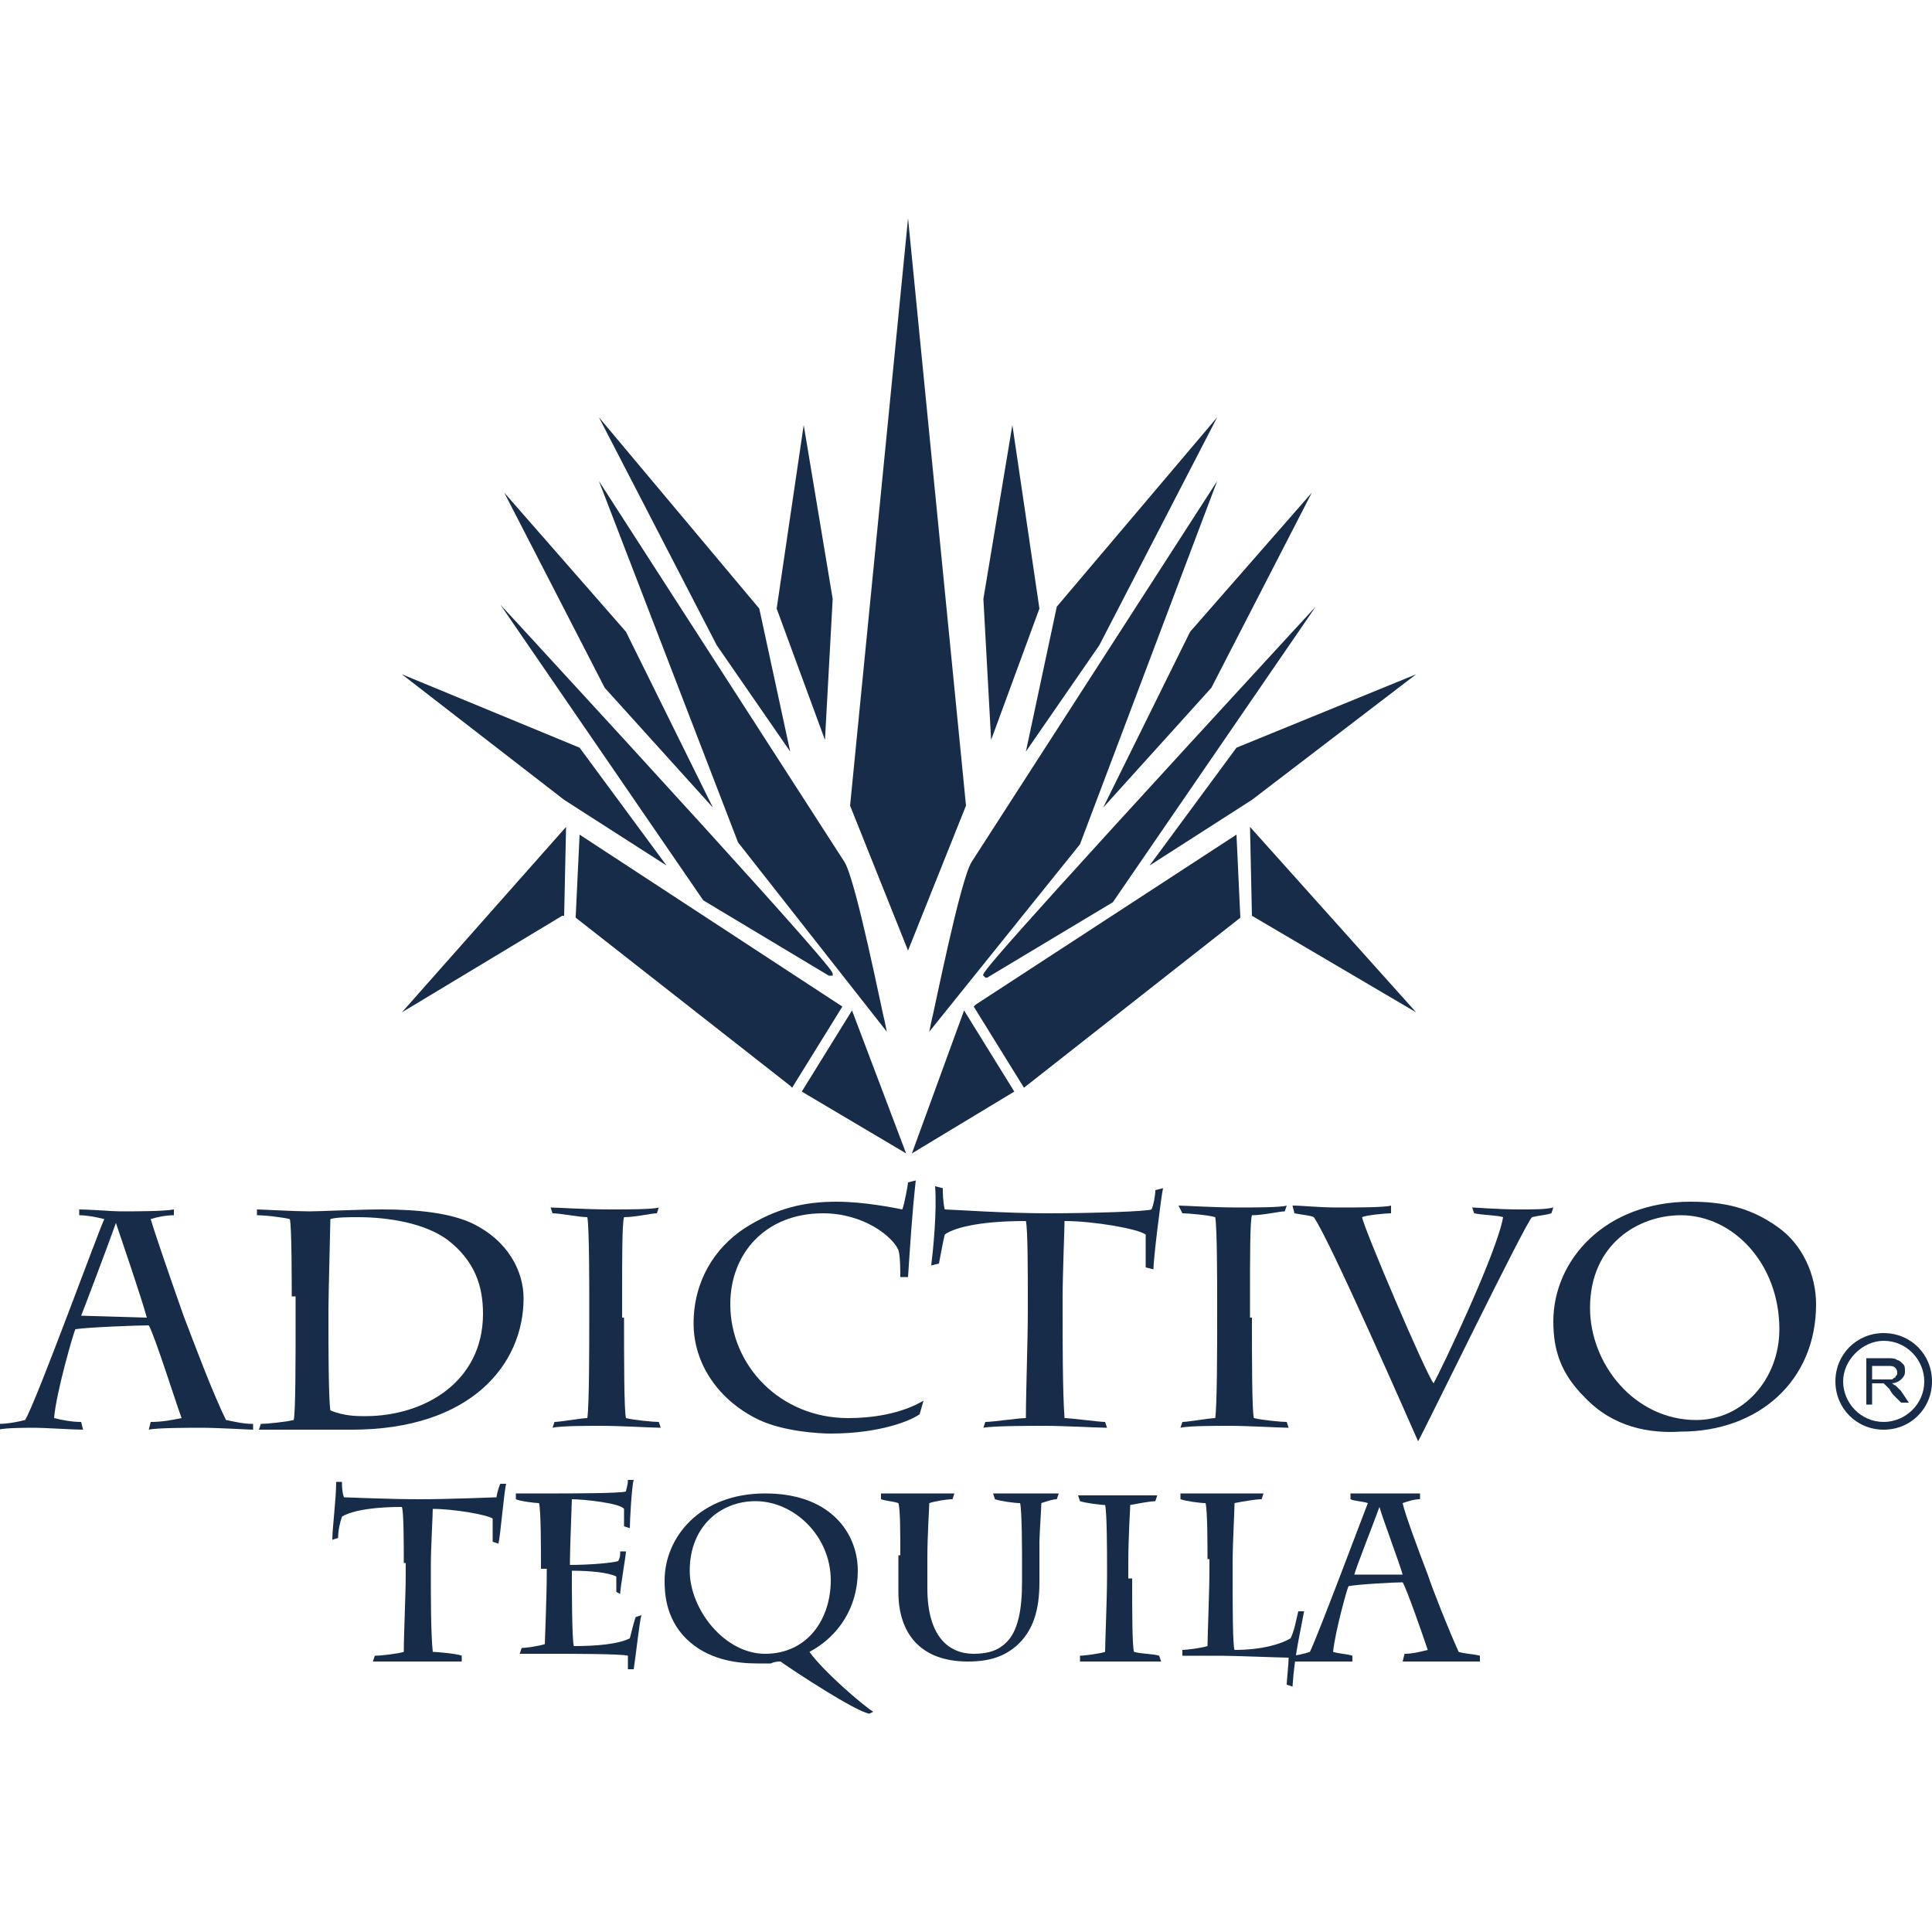 <?xml version="1.0" encoding="utf-8"?>
<!-- Generator: Adobe Illustrator 21.0.2, SVG Export Plug-In . SVG Version: 6.00 Build 0)  -->
<svg version="1.1" id="Capa_1" xmlns="http://www.w3.org/2000/svg" xmlns:xlink="http://www.w3.org/1999/xlink" x="0px" y="0px"
	 viewBox="0 0 100 100" style="enable-background:new 0 0 100 100;" xml:space="preserve">
<style type="text/css">
	.st0{fill:#172C49;}
	.st1{fill:#8C1D40;}
	.st2{fill:#FF7F3F;}
	.st3{fill-rule:evenodd;clip-rule:evenodd;fill:#FF7F3F;}
	.st4{fill-rule:evenodd;clip-rule:evenodd;fill:#8C1D40;}
	.st5{fill:#D17245;}
	.st6{fill:#001F5F;}
	.st7{fill:#1D1D1B;}
	.st8{fill-rule:evenodd;clip-rule:evenodd;fill:#1D1D1B;}
	.st9{clip-path:url(#SVGID_2_);fill-rule:evenodd;clip-rule:evenodd;fill:#005CA8;}
	.st10{clip-path:url(#SVGID_2_);fill-rule:evenodd;clip-rule:evenodd;fill:#005EA9;}
	.st11{clip-path:url(#SVGID_2_);fill-rule:evenodd;clip-rule:evenodd;fill:#0060AB;}
	.st12{clip-path:url(#SVGID_2_);fill-rule:evenodd;clip-rule:evenodd;fill:#0061AC;}
	.st13{clip-path:url(#SVGID_2_);fill-rule:evenodd;clip-rule:evenodd;fill:#0063AD;}
	.st14{clip-path:url(#SVGID_2_);fill-rule:evenodd;clip-rule:evenodd;fill:#0065AF;}
	.st15{clip-path:url(#SVGID_2_);fill-rule:evenodd;clip-rule:evenodd;fill:#0066B0;}
	.st16{clip-path:url(#SVGID_2_);fill-rule:evenodd;clip-rule:evenodd;fill:#0068B1;}
	.st17{clip-path:url(#SVGID_2_);fill-rule:evenodd;clip-rule:evenodd;fill:#0069B2;}
	.st18{clip-path:url(#SVGID_2_);fill-rule:evenodd;clip-rule:evenodd;fill:#006AB2;}
	.st19{clip-path:url(#SVGID_2_);fill-rule:evenodd;clip-rule:evenodd;fill:#006CB4;}
	.st20{clip-path:url(#SVGID_2_);fill-rule:evenodd;clip-rule:evenodd;fill:#006FB7;}
	.st21{clip-path:url(#SVGID_2_);fill-rule:evenodd;clip-rule:evenodd;fill:#0072B8;}
	.st22{clip-path:url(#SVGID_2_);fill-rule:evenodd;clip-rule:evenodd;fill:#0073B9;}
	.st23{clip-path:url(#SVGID_2_);fill-rule:evenodd;clip-rule:evenodd;fill:#0075BB;}
	.st24{clip-path:url(#SVGID_2_);fill-rule:evenodd;clip-rule:evenodd;fill:#0076BC;}
	.st25{clip-path:url(#SVGID_2_);fill-rule:evenodd;clip-rule:evenodd;fill:#0078BD;}
	.st26{clip-path:url(#SVGID_2_);fill-rule:evenodd;clip-rule:evenodd;fill:#0079BE;}
	.st27{clip-path:url(#SVGID_2_);fill-rule:evenodd;clip-rule:evenodd;fill:#007ABF;}
	.st28{clip-path:url(#SVGID_2_);fill-rule:evenodd;clip-rule:evenodd;fill:#007CC0;}
	.st29{clip-path:url(#SVGID_2_);fill-rule:evenodd;clip-rule:evenodd;fill:#007EC1;}
	.st30{clip-path:url(#SVGID_2_);fill-rule:evenodd;clip-rule:evenodd;fill:#007FC3;}
	.st31{clip-path:url(#SVGID_2_);fill-rule:evenodd;clip-rule:evenodd;fill:#1781C4;}
	.st32{clip-path:url(#SVGID_2_);fill-rule:evenodd;clip-rule:evenodd;fill:#1482C5;}
	.st33{clip-path:url(#SVGID_2_);fill-rule:evenodd;clip-rule:evenodd;fill:#1C85C7;}
	.st34{clip-path:url(#SVGID_2_);fill-rule:evenodd;clip-rule:evenodd;fill:#2086C8;}
	.st35{clip-path:url(#SVGID_2_);fill-rule:evenodd;clip-rule:evenodd;fill:#2689C9;}
	.st36{clip-path:url(#SVGID_2_);fill-rule:evenodd;clip-rule:evenodd;fill:#2F8DCC;}
	.st37{clip-path:url(#SVGID_2_);fill-rule:evenodd;clip-rule:evenodd;fill:#328FCD;}
	.st38{clip-path:url(#SVGID_2_);fill-rule:evenodd;clip-rule:evenodd;fill:#3190CE;}
	.st39{clip-path:url(#SVGID_2_);fill-rule:evenodd;clip-rule:evenodd;fill:#3692D0;}
	.st40{clip-path:url(#SVGID_2_);fill-rule:evenodd;clip-rule:evenodd;fill:#3B94D1;}
	.st41{clip-path:url(#SVGID_2_);fill-rule:evenodd;clip-rule:evenodd;fill:#3F95D1;}
	.st42{clip-path:url(#SVGID_2_);fill-rule:evenodd;clip-rule:evenodd;fill:#4596D2;}
	.st43{clip-path:url(#SVGID_2_);fill-rule:evenodd;clip-rule:evenodd;fill:#4798D3;}
	.st44{clip-path:url(#SVGID_2_);fill-rule:evenodd;clip-rule:evenodd;fill:#4C99D3;}
	.st45{clip-path:url(#SVGID_2_);fill-rule:evenodd;clip-rule:evenodd;fill:#4B9AD4;}
	.st46{clip-path:url(#SVGID_2_);fill-rule:evenodd;clip-rule:evenodd;fill:#549BD5;}
	.st47{clip-path:url(#SVGID_2_);fill-rule:evenodd;clip-rule:evenodd;fill:#579ED6;}
	.st48{clip-path:url(#SVGID_2_);fill-rule:evenodd;clip-rule:evenodd;fill:#5A9FD6;}
	.st49{clip-path:url(#SVGID_2_);fill-rule:evenodd;clip-rule:evenodd;fill:#5AA0D7;}
	.st50{clip-path:url(#SVGID_2_);fill-rule:evenodd;clip-rule:evenodd;fill:#5EA1D7;}
	.st51{clip-path:url(#SVGID_2_);fill-rule:evenodd;clip-rule:evenodd;fill:#5DA2D9;}
	.st52{clip-path:url(#SVGID_2_);fill-rule:evenodd;clip-rule:evenodd;fill:#65A4D9;}
	.st53{clip-path:url(#SVGID_2_);fill-rule:evenodd;clip-rule:evenodd;fill:#67A6DB;}
	.st54{clip-path:url(#SVGID_2_);fill-rule:evenodd;clip-rule:evenodd;fill:#6BA7DB;}
	.st55{clip-path:url(#SVGID_2_);fill-rule:evenodd;clip-rule:evenodd;fill:#6AA8DC;}
	.st56{clip-path:url(#SVGID_2_);fill-rule:evenodd;clip-rule:evenodd;fill:#6DA9DC;}
	.st57{clip-path:url(#SVGID_2_);fill-rule:evenodd;clip-rule:evenodd;fill:#71AADC;}
	.st58{clip-path:url(#SVGID_2_);fill-rule:evenodd;clip-rule:evenodd;fill:#77ADDE;}
	.st59{clip-path:url(#SVGID_2_);fill-rule:evenodd;clip-rule:evenodd;fill:#77AEDF;}
	.st60{clip-path:url(#SVGID_2_);fill-rule:evenodd;clip-rule:evenodd;fill:#7BAFDF;}
	.st61{clip-path:url(#SVGID_2_);fill-rule:evenodd;clip-rule:evenodd;fill:#7AB1E0;}
	.st62{clip-path:url(#SVGID_2_);fill-rule:evenodd;clip-rule:evenodd;fill:#7DB2E1;}
	.st63{clip-path:url(#SVGID_2_);fill-rule:evenodd;clip-rule:evenodd;fill:#80B4E2;}
	.st64{clip-path:url(#SVGID_2_);fill-rule:evenodd;clip-rule:evenodd;fill:#85B6E2;}
	.st65{clip-path:url(#SVGID_2_);fill-rule:evenodd;clip-rule:evenodd;fill:#85B7E3;}
	.st66{clip-path:url(#SVGID_2_);fill-rule:evenodd;clip-rule:evenodd;fill:#87B8E4;}
	.st67{clip-path:url(#SVGID_2_);fill-rule:evenodd;clip-rule:evenodd;fill:#8ABBE5;}
	.st68{clip-path:url(#SVGID_2_);fill-rule:evenodd;clip-rule:evenodd;fill:#8DBCE5;}
	.st69{clip-path:url(#SVGID_2_);fill-rule:evenodd;clip-rule:evenodd;fill:#8FBDE6;}
	.st70{clip-path:url(#SVGID_2_);fill-rule:evenodd;clip-rule:evenodd;fill:#93BFE7;}
	.st71{clip-path:url(#SVGID_2_);fill-rule:evenodd;clip-rule:evenodd;fill:#95BFE7;}
	.st72{clip-path:url(#SVGID_2_);fill-rule:evenodd;clip-rule:evenodd;fill:#95C1E8;}
	.st73{clip-path:url(#SVGID_2_);fill-rule:evenodd;clip-rule:evenodd;fill:#98C2E8;}
	.st74{clip-path:url(#SVGID_2_);fill-rule:evenodd;clip-rule:evenodd;fill:#9AC3E9;}
	.st75{clip-path:url(#SVGID_2_);fill-rule:evenodd;clip-rule:evenodd;fill:#9DC5EA;}
	.st76{clip-path:url(#SVGID_2_);fill-rule:evenodd;clip-rule:evenodd;fill:#A0C6EA;}
	.st77{clip-path:url(#SVGID_2_);fill-rule:evenodd;clip-rule:evenodd;fill:#A2C6EA;}
	.st78{clip-path:url(#SVGID_2_);fill-rule:evenodd;clip-rule:evenodd;fill:#A5C9EC;}
	.st79{clip-path:url(#SVGID_2_);fill-rule:evenodd;clip-rule:evenodd;fill:#A7CAEC;}
	.st80{clip-path:url(#SVGID_2_);fill-rule:evenodd;clip-rule:evenodd;fill:#ACCDED;}
	.st81{clip-path:url(#SVGID_2_);fill-rule:evenodd;clip-rule:evenodd;fill:#AFCEED;}
	.st82{clip-path:url(#SVGID_2_);fill-rule:evenodd;clip-rule:evenodd;fill:#B1CFED;}
	.st83{clip-path:url(#SVGID_2_);fill-rule:evenodd;clip-rule:evenodd;fill:#B4D1EF;}
	.st84{clip-path:url(#SVGID_2_);fill-rule:evenodd;clip-rule:evenodd;fill:#B7D2EF;}
	.st85{clip-path:url(#SVGID_2_);fill-rule:evenodd;clip-rule:evenodd;fill:#B9D4F0;}
	.st86{clip-path:url(#SVGID_2_);fill-rule:evenodd;clip-rule:evenodd;fill:#BCD5F0;}
	.st87{clip-path:url(#SVGID_2_);fill-rule:evenodd;clip-rule:evenodd;fill:#BED6F0;}
	.st88{clip-path:url(#SVGID_2_);fill-rule:evenodd;clip-rule:evenodd;fill:#C1D7F1;}
	.st89{clip-path:url(#SVGID_2_);fill-rule:evenodd;clip-rule:evenodd;fill:#C3DAF2;}
	.st90{clip-path:url(#SVGID_2_);fill-rule:evenodd;clip-rule:evenodd;fill:#C7DDF4;}
	.st91{clip-path:url(#SVGID_2_);fill-rule:evenodd;clip-rule:evenodd;fill:#CADEF4;}
	.st92{clip-path:url(#SVGID_2_);fill-rule:evenodd;clip-rule:evenodd;fill:#CCDFF4;}
	.st93{clip-path:url(#SVGID_2_);fill-rule:evenodd;clip-rule:evenodd;fill:#CEE1F5;}
	.st94{clip-path:url(#SVGID_2_);fill-rule:evenodd;clip-rule:evenodd;fill:#D3E5F7;}
	.st95{clip-path:url(#SVGID_2_);fill-rule:evenodd;clip-rule:evenodd;fill:#D5E6F7;}
	.st96{clip-path:url(#SVGID_2_);fill-rule:evenodd;clip-rule:evenodd;fill:#D7E7F7;}
	.st97{clip-path:url(#SVGID_2_);fill-rule:evenodd;clip-rule:evenodd;fill:#DAE9F8;}
	.st98{clip-path:url(#SVGID_2_);fill-rule:evenodd;clip-rule:evenodd;fill:#DEEBF8;}
	.st99{clip-path:url(#SVGID_2_);fill-rule:evenodd;clip-rule:evenodd;fill:#E1EEFA;}
	.st100{clip-path:url(#SVGID_2_);fill-rule:evenodd;clip-rule:evenodd;fill:#E3EFFA;}
	.st101{clip-path:url(#SVGID_2_);fill-rule:evenodd;clip-rule:evenodd;fill:#E5F0FA;}
	.st102{clip-path:url(#SVGID_2_);fill-rule:evenodd;clip-rule:evenodd;fill:#E7F2FB;}
	.st103{clip-path:url(#SVGID_2_);fill-rule:evenodd;clip-rule:evenodd;fill:#E9F3FB;}
	.st104{clip-path:url(#SVGID_2_);fill-rule:evenodd;clip-rule:evenodd;fill:#EBF3FB;}
	.st105{clip-path:url(#SVGID_2_);fill-rule:evenodd;clip-rule:evenodd;fill:#EEF6FD;}
	.st106{clip-path:url(#SVGID_2_);fill-rule:evenodd;clip-rule:evenodd;fill:#F0F7FD;}
	.st107{clip-path:url(#SVGID_2_);fill-rule:evenodd;clip-rule:evenodd;fill:#F2F9FF;}
	.st108{clip-path:url(#SVGID_2_);fill-rule:evenodd;clip-rule:evenodd;fill:#F4FAFF;}
	.st109{clip-path:url(#SVGID_2_);fill-rule:evenodd;clip-rule:evenodd;fill:#F0F8FD;}
	.st110{clip-path:url(#SVGID_2_);fill-rule:evenodd;clip-rule:evenodd;fill:#EBF5FD;}
	.st111{clip-path:url(#SVGID_2_);fill-rule:evenodd;clip-rule:evenodd;fill:#E9F4FC;}
	.st112{clip-path:url(#SVGID_2_);fill-rule:evenodd;clip-rule:evenodd;fill:#E7F3FC;}
	.st113{clip-path:url(#SVGID_2_);fill-rule:evenodd;clip-rule:evenodd;fill:#E5F1FB;}
	.st114{clip-path:url(#SVGID_2_);fill-rule:evenodd;clip-rule:evenodd;fill:#E3F0FB;}
	.st115{clip-path:url(#SVGID_2_);fill-rule:evenodd;clip-rule:evenodd;fill:#E1EFFB;}
	.st116{clip-path:url(#SVGID_2_);fill-rule:evenodd;clip-rule:evenodd;fill:#DEEEFB;}
	.st117{clip-path:url(#SVGID_2_);fill-rule:evenodd;clip-rule:evenodd;fill:#DDECFA;}
	.st118{clip-path:url(#SVGID_2_);fill-rule:evenodd;clip-rule:evenodd;fill:#DAEBF9;}
	.st119{clip-path:url(#SVGID_2_);fill-rule:evenodd;clip-rule:evenodd;fill:#D7EAF9;}
	.st120{clip-path:url(#SVGID_2_);fill-rule:evenodd;clip-rule:evenodd;fill:#D5E9F9;}
	.st121{clip-path:url(#SVGID_2_);fill-rule:evenodd;clip-rule:evenodd;fill:#D3E6F8;}
	.st122{clip-path:url(#SVGID_2_);fill-rule:evenodd;clip-rule:evenodd;fill:#D1E5F7;}
	.st123{clip-path:url(#SVGID_2_);fill-rule:evenodd;clip-rule:evenodd;fill:#CEE4F7;}
	.st124{clip-path:url(#SVGID_2_);fill-rule:evenodd;clip-rule:evenodd;fill:#CAE3F7;}
	.st125{clip-path:url(#SVGID_2_);fill-rule:evenodd;clip-rule:evenodd;fill:#CAE1F6;}
	.st126{clip-path:url(#SVGID_2_);fill-rule:evenodd;clip-rule:evenodd;fill:#C7E0F6;}
	.st127{clip-path:url(#SVGID_2_);fill-rule:evenodd;clip-rule:evenodd;fill:#C6E0F6;}
	.st128{clip-path:url(#SVGID_2_);fill-rule:evenodd;clip-rule:evenodd;fill:#C3DFF5;}
	.st129{clip-path:url(#SVGID_2_);fill-rule:evenodd;clip-rule:evenodd;fill:#C1DEF5;}
	.st130{clip-path:url(#SVGID_2_);fill-rule:evenodd;clip-rule:evenodd;fill:#BEDBF4;}
	.st131{clip-path:url(#SVGID_2_);fill-rule:evenodd;clip-rule:evenodd;fill:#BCDAF4;}
	.st132{clip-path:url(#SVGID_2_);fill-rule:evenodd;clip-rule:evenodd;fill:#B9D9F3;}
	.st133{clip-path:url(#SVGID_2_);fill-rule:evenodd;clip-rule:evenodd;fill:#B7D7F2;}
	.st134{clip-path:url(#SVGID_2_);fill-rule:evenodd;clip-rule:evenodd;fill:#B4D6F2;}
	.st135{clip-path:url(#SVGID_2_);fill-rule:evenodd;clip-rule:evenodd;fill:#B1D5F2;}
	.st136{clip-path:url(#SVGID_2_);fill-rule:evenodd;clip-rule:evenodd;fill:#AFD4F2;}
	.st137{clip-path:url(#SVGID_2_);fill-rule:evenodd;clip-rule:evenodd;fill:#ACD1F0;}
	.st138{clip-path:url(#SVGID_2_);fill-rule:evenodd;clip-rule:evenodd;fill:#AAD1F0;}
	.st139{clip-path:url(#SVGID_2_);fill-rule:evenodd;clip-rule:evenodd;fill:#A7CEEE;}
	.st140{clip-path:url(#SVGID_2_);fill-rule:evenodd;clip-rule:evenodd;fill:#A5CDEE;}
	.st141{clip-path:url(#SVGID_2_);fill-rule:evenodd;clip-rule:evenodd;fill:#A2CBED;}
	.st142{clip-path:url(#SVGID_2_);fill-rule:evenodd;clip-rule:evenodd;fill:#A0CAED;}
	.st143{clip-path:url(#SVGID_2_);fill-rule:evenodd;clip-rule:evenodd;fill:#9DC7EC;}
	.st144{clip-path:url(#SVGID_2_);fill-rule:evenodd;clip-rule:evenodd;fill:#99C6EB;}
	.st145{clip-path:url(#SVGID_2_);fill-rule:evenodd;clip-rule:evenodd;fill:#97C6EB;}
	.st146{clip-path:url(#SVGID_2_);fill-rule:evenodd;clip-rule:evenodd;fill:#97C5EA;}
	.st147{clip-path:url(#SVGID_2_);fill-rule:evenodd;clip-rule:evenodd;fill:#94C4EA;}
	.st148{clip-path:url(#SVGID_2_);fill-rule:evenodd;clip-rule:evenodd;fill:#92C1E9;}
	.st149{clip-path:url(#SVGID_2_);fill-rule:evenodd;clip-rule:evenodd;fill:#8FC0E8;}
	.st150{clip-path:url(#SVGID_2_);fill-rule:evenodd;clip-rule:evenodd;fill:#8DC0E8;}
	.st151{clip-path:url(#SVGID_2_);fill-rule:evenodd;clip-rule:evenodd;fill:#89BDE7;}
	.st152{clip-path:url(#SVGID_2_);fill-rule:evenodd;clip-rule:evenodd;fill:#86BBE6;}
	.st153{clip-path:url(#SVGID_2_);fill-rule:evenodd;clip-rule:evenodd;fill:#84BAE5;}
	.st154{clip-path:url(#SVGID_2_);fill-rule:evenodd;clip-rule:evenodd;fill:#80B9E5;}
	.st155{clip-path:url(#SVGID_2_);fill-rule:evenodd;clip-rule:evenodd;fill:#7FB7E4;}
	.st156{clip-path:url(#SVGID_2_);fill-rule:evenodd;clip-rule:evenodd;fill:#7BB6E4;}
	.st157{clip-path:url(#SVGID_2_);fill-rule:evenodd;clip-rule:evenodd;fill:#79B5E4;}
	.st158{clip-path:url(#SVGID_2_);fill-rule:evenodd;clip-rule:evenodd;fill:#79B4E2;}
	.st159{clip-path:url(#SVGID_2_);fill-rule:evenodd;clip-rule:evenodd;fill:#75B3E2;}
	.st160{clip-path:url(#SVGID_2_);fill-rule:evenodd;clip-rule:evenodd;fill:#73B0E1;}
	.st161{clip-path:url(#SVGID_2_);fill-rule:evenodd;clip-rule:evenodd;fill:#6FAFE0;}
	.st162{clip-path:url(#SVGID_2_);fill-rule:evenodd;clip-rule:evenodd;fill:#6BAEE0;}
	.st163{clip-path:url(#SVGID_2_);fill-rule:evenodd;clip-rule:evenodd;fill:#68ACDF;}
	.st164{clip-path:url(#SVGID_2_);fill-rule:evenodd;clip-rule:evenodd;fill:#64ABDF;}
	.st165{clip-path:url(#SVGID_2_);fill-rule:evenodd;clip-rule:evenodd;fill:#65AADD;}
	.st166{clip-path:url(#SVGID_2_);fill-rule:evenodd;clip-rule:evenodd;fill:#62A9DD;}
	.st167{clip-path:url(#SVGID_2_);fill-rule:evenodd;clip-rule:evenodd;fill:#5EA7DC;}
	.st168{clip-path:url(#SVGID_2_);fill-rule:evenodd;clip-rule:evenodd;fill:#5CA5DB;}
	.st169{clip-path:url(#SVGID_2_);fill-rule:evenodd;clip-rule:evenodd;fill:#58A3DA;}
	.st170{clip-path:url(#SVGID_2_);fill-rule:evenodd;clip-rule:evenodd;fill:#59A1D8;}
	.st171{clip-path:url(#SVGID_2_);fill-rule:evenodd;clip-rule:evenodd;fill:#56A1D8;}
	.st172{clip-path:url(#SVGID_2_);fill-rule:evenodd;clip-rule:evenodd;fill:#579FD7;}
	.st173{clip-path:url(#SVGID_2_);fill-rule:evenodd;clip-rule:evenodd;fill:#529ED7;}
	.st174{clip-path:url(#SVGID_2_);fill-rule:evenodd;clip-rule:evenodd;fill:#539DD6;}
	.st175{clip-path:url(#SVGID_2_);fill-rule:evenodd;clip-rule:evenodd;fill:#4595D1;}
	.st176{clip-path:url(#SVGID_2_);fill-rule:evenodd;clip-rule:evenodd;fill:#3E92CF;}
	.st177{clip-path:url(#SVGID_2_);fill-rule:evenodd;clip-rule:evenodd;fill:#3F90CE;}
	.st178{clip-path:url(#SVGID_2_);fill-rule:evenodd;clip-rule:evenodd;fill:#3A8ECD;}
	.st179{clip-path:url(#SVGID_2_);fill-rule:evenodd;clip-rule:evenodd;fill:#348DCC;}
	.st180{clip-path:url(#SVGID_2_);fill-rule:evenodd;clip-rule:evenodd;fill:#368CCB;}
	.st181{clip-path:url(#SVGID_2_);fill-rule:evenodd;clip-rule:evenodd;fill:#338ACA;}
	.st182{clip-path:url(#SVGID_2_);fill-rule:evenodd;clip-rule:evenodd;fill:#2E88C8;}
	.st183{clip-path:url(#SVGID_2_);fill-rule:evenodd;clip-rule:evenodd;fill:#2B86C7;}
	.st184{clip-path:url(#SVGID_2_);fill-rule:evenodd;clip-rule:evenodd;fill:#2684C6;}
	.st185{clip-path:url(#SVGID_2_);fill-rule:evenodd;clip-rule:evenodd;fill:#2282C5;}
	.st186{clip-path:url(#SVGID_2_);fill-rule:evenodd;clip-rule:evenodd;fill:#1C80C3;}
	.st187{clip-path:url(#SVGID_2_);fill-rule:evenodd;clip-rule:evenodd;fill:#177FC2;}
	.st188{clip-path:url(#SVGID_2_);fill-rule:evenodd;clip-rule:evenodd;fill:#1C7EC1;}
	.st189{clip-path:url(#SVGID_2_);fill-rule:evenodd;clip-rule:evenodd;fill:#0F7DC0;}
	.st190{clip-path:url(#SVGID_2_);fill-rule:evenodd;clip-rule:evenodd;fill:#0979BE;}
	.st191{clip-path:url(#SVGID_2_);fill-rule:evenodd;clip-rule:evenodd;fill:#0477BC;}
	.st192{clip-path:url(#SVGID_2_);fill-rule:evenodd;clip-rule:evenodd;fill:#0077BC;}
	.st193{clip-path:url(#SVGID_2_);fill-rule:evenodd;clip-rule:evenodd;fill:#0074BA;}
	.st194{clip-path:url(#SVGID_2_);fill-rule:evenodd;clip-rule:evenodd;fill:#0072B9;}
	.st195{clip-path:url(#SVGID_2_);fill-rule:evenodd;clip-rule:evenodd;fill:#0070B7;}
	.st196{clip-path:url(#SVGID_2_);fill-rule:evenodd;clip-rule:evenodd;fill:#006DB5;}
	.st197{clip-path:url(#SVGID_2_);fill-rule:evenodd;clip-rule:evenodd;fill:#006AB3;}
	.st198{clip-path:url(#SVGID_2_);fill-rule:evenodd;clip-rule:evenodd;fill:#0067B0;}
	.st199{clip-path:url(#SVGID_2_);fill-rule:evenodd;clip-rule:evenodd;fill:#0062AC;}
	.st200{clip-path:url(#SVGID_4_);fill-rule:evenodd;clip-rule:evenodd;fill:#1D1D1B;}
	.st201{clip-path:url(#SVGID_4_);fill-rule:evenodd;clip-rule:evenodd;fill:#20201E;}
	.st202{clip-path:url(#SVGID_4_);fill-rule:evenodd;clip-rule:evenodd;fill:#242422;}
	.st203{clip-path:url(#SVGID_4_);fill-rule:evenodd;clip-rule:evenodd;fill:#262625;}
	.st204{clip-path:url(#SVGID_4_);fill-rule:evenodd;clip-rule:evenodd;fill:#2A2A29;}
	.st205{clip-path:url(#SVGID_4_);fill-rule:evenodd;clip-rule:evenodd;fill:#2D2D2B;}
	.st206{clip-path:url(#SVGID_4_);fill-rule:evenodd;clip-rule:evenodd;fill:#30302F;}
	.st207{clip-path:url(#SVGID_4_);fill-rule:evenodd;clip-rule:evenodd;fill:#333332;}
	.st208{clip-path:url(#SVGID_4_);fill-rule:evenodd;clip-rule:evenodd;fill:#363635;}
	.st209{clip-path:url(#SVGID_4_);fill-rule:evenodd;clip-rule:evenodd;fill:#3A3938;}
	.st210{clip-path:url(#SVGID_4_);fill-rule:evenodd;clip-rule:evenodd;fill:#3C3C3B;}
	.st211{clip-path:url(#SVGID_4_);fill-rule:evenodd;clip-rule:evenodd;fill:#3F3F3E;}
	.st212{clip-path:url(#SVGID_4_);fill-rule:evenodd;clip-rule:evenodd;fill:#414140;}
	.st213{clip-path:url(#SVGID_4_);fill-rule:evenodd;clip-rule:evenodd;fill:#454443;}
	.st214{clip-path:url(#SVGID_4_);fill-rule:evenodd;clip-rule:evenodd;fill:#474646;}
	.st215{clip-path:url(#SVGID_4_);fill-rule:evenodd;clip-rule:evenodd;fill:#4A4A49;}
	.st216{clip-path:url(#SVGID_4_);fill-rule:evenodd;clip-rule:evenodd;fill:#4C4C4B;}
	.st217{clip-path:url(#SVGID_4_);fill-rule:evenodd;clip-rule:evenodd;fill:#4F4F4E;}
	.st218{clip-path:url(#SVGID_4_);fill-rule:evenodd;clip-rule:evenodd;fill:#525251;}
	.st219{clip-path:url(#SVGID_4_);fill-rule:evenodd;clip-rule:evenodd;fill:#545453;}
	.st220{clip-path:url(#SVGID_4_);fill-rule:evenodd;clip-rule:evenodd;fill:#575756;}
	.st221{clip-path:url(#SVGID_4_);fill-rule:evenodd;clip-rule:evenodd;fill:#595958;}
	.st222{clip-path:url(#SVGID_4_);fill-rule:evenodd;clip-rule:evenodd;fill:#5C5C5B;}
	.st223{clip-path:url(#SVGID_4_);fill-rule:evenodd;clip-rule:evenodd;fill:#5E5E5D;}
	.st224{clip-path:url(#SVGID_4_);fill-rule:evenodd;clip-rule:evenodd;fill:#616160;}
	.st225{clip-path:url(#SVGID_4_);fill-rule:evenodd;clip-rule:evenodd;fill:#636362;}
	.st226{clip-path:url(#SVGID_4_);fill-rule:evenodd;clip-rule:evenodd;fill:#666565;}
	.st227{clip-path:url(#SVGID_4_);fill-rule:evenodd;clip-rule:evenodd;fill:#696868;}
	.st228{clip-path:url(#SVGID_4_);fill-rule:evenodd;clip-rule:evenodd;fill:#6A6A6A;}
	.st229{clip-path:url(#SVGID_4_);fill-rule:evenodd;clip-rule:evenodd;fill:#6D6D6C;}
	.st230{clip-path:url(#SVGID_4_);fill-rule:evenodd;clip-rule:evenodd;fill:#6F6F6E;}
	.st231{clip-path:url(#SVGID_4_);fill-rule:evenodd;clip-rule:evenodd;fill:#727271;}
	.st232{clip-path:url(#SVGID_4_);fill-rule:evenodd;clip-rule:evenodd;fill:#747473;}
	.st233{clip-path:url(#SVGID_4_);fill-rule:evenodd;clip-rule:evenodd;fill:#777776;}
	.st234{clip-path:url(#SVGID_4_);fill-rule:evenodd;clip-rule:evenodd;fill:#7A7979;}
	.st235{clip-path:url(#SVGID_4_);fill-rule:evenodd;clip-rule:evenodd;fill:#7C7B7B;}
	.st236{clip-path:url(#SVGID_4_);fill-rule:evenodd;clip-rule:evenodd;fill:#7E7E7E;}
	.st237{clip-path:url(#SVGID_4_);fill-rule:evenodd;clip-rule:evenodd;fill:#80807F;}
	.st238{clip-path:url(#SVGID_4_);fill-rule:evenodd;clip-rule:evenodd;fill:#828281;}
	.st239{clip-path:url(#SVGID_4_);fill-rule:evenodd;clip-rule:evenodd;fill:#848483;}
	.st240{clip-path:url(#SVGID_4_);fill-rule:evenodd;clip-rule:evenodd;fill:#868686;}
	.st241{clip-path:url(#SVGID_4_);fill-rule:evenodd;clip-rule:evenodd;fill:#888887;}
	.st242{clip-path:url(#SVGID_4_);fill-rule:evenodd;clip-rule:evenodd;fill:#8B8B8A;}
	.st243{clip-path:url(#SVGID_4_);fill-rule:evenodd;clip-rule:evenodd;fill:#8D8D8D;}
	.st244{clip-path:url(#SVGID_4_);fill-rule:evenodd;clip-rule:evenodd;fill:#8F8F8E;}
	.st245{clip-path:url(#SVGID_4_);fill-rule:evenodd;clip-rule:evenodd;fill:#929191;}
	.st246{clip-path:url(#SVGID_4_);fill-rule:evenodd;clip-rule:evenodd;fill:#939393;}
	.st247{clip-path:url(#SVGID_4_);fill-rule:evenodd;clip-rule:evenodd;fill:#969695;}
	.st248{clip-path:url(#SVGID_4_);fill-rule:evenodd;clip-rule:evenodd;fill:#979797;}
	.st249{clip-path:url(#SVGID_4_);fill-rule:evenodd;clip-rule:evenodd;fill:#9A9A99;}
	.st250{clip-path:url(#SVGID_4_);fill-rule:evenodd;clip-rule:evenodd;fill:#9C9B9B;}
	.st251{clip-path:url(#SVGID_4_);fill-rule:evenodd;clip-rule:evenodd;fill:#9E9E9E;}
	.st252{clip-path:url(#SVGID_4_);fill-rule:evenodd;clip-rule:evenodd;fill:#A1A1A0;}
	.st253{clip-path:url(#SVGID_4_);fill-rule:evenodd;clip-rule:evenodd;fill:#A2A2A2;}
	.st254{clip-path:url(#SVGID_4_);fill-rule:evenodd;clip-rule:evenodd;fill:#A5A5A4;}
	.st255{clip-path:url(#SVGID_4_);fill-rule:evenodd;clip-rule:evenodd;fill:#A7A6A6;}
	.st256{clip-path:url(#SVGID_4_);fill-rule:evenodd;clip-rule:evenodd;fill:#A9A9A9;}
	.st257{clip-path:url(#SVGID_4_);fill-rule:evenodd;clip-rule:evenodd;fill:#ABABAA;}
	.st258{clip-path:url(#SVGID_4_);fill-rule:evenodd;clip-rule:evenodd;fill:#ADADAD;}
	.st259{clip-path:url(#SVGID_4_);fill-rule:evenodd;clip-rule:evenodd;fill:#B0B0AF;}
	.st260{clip-path:url(#SVGID_4_);fill-rule:evenodd;clip-rule:evenodd;fill:#B1B1B1;}
	.st261{clip-path:url(#SVGID_4_);fill-rule:evenodd;clip-rule:evenodd;fill:#B4B4B3;}
	.st262{clip-path:url(#SVGID_4_);fill-rule:evenodd;clip-rule:evenodd;fill:#B5B5B5;}
	.st263{clip-path:url(#SVGID_4_);fill-rule:evenodd;clip-rule:evenodd;fill:#B8B8B7;}
	.st264{clip-path:url(#SVGID_4_);fill-rule:evenodd;clip-rule:evenodd;fill:#B9B9B9;}
	.st265{clip-path:url(#SVGID_4_);fill-rule:evenodd;clip-rule:evenodd;fill:#BCBCBB;}
	.st266{clip-path:url(#SVGID_4_);fill-rule:evenodd;clip-rule:evenodd;fill:#BDBDBD;}
	.st267{clip-path:url(#SVGID_4_);fill-rule:evenodd;clip-rule:evenodd;fill:#C0BFBF;}
	.st268{clip-path:url(#SVGID_4_);fill-rule:evenodd;clip-rule:evenodd;fill:#C2C2C2;}
	.st269{clip-path:url(#SVGID_4_);fill-rule:evenodd;clip-rule:evenodd;fill:#C3C3C3;}
	.st270{clip-path:url(#SVGID_4_);fill-rule:evenodd;clip-rule:evenodd;fill:#C6C6C5;}
	.st271{clip-path:url(#SVGID_4_);fill-rule:evenodd;clip-rule:evenodd;fill:#C7C7C7;}
	.st272{clip-path:url(#SVGID_4_);fill-rule:evenodd;clip-rule:evenodd;fill:#CAC9C9;}
	.st273{clip-path:url(#SVGID_4_);fill-rule:evenodd;clip-rule:evenodd;fill:#CBCBCB;}
	.st274{clip-path:url(#SVGID_4_);fill-rule:evenodd;clip-rule:evenodd;fill:#CDCDCD;}
	.st275{clip-path:url(#SVGID_4_);fill-rule:evenodd;clip-rule:evenodd;fill:#CFCFCF;}
	.st276{clip-path:url(#SVGID_4_);fill-rule:evenodd;clip-rule:evenodd;fill:#D1D1D1;}
	.st277{clip-path:url(#SVGID_4_);fill-rule:evenodd;clip-rule:evenodd;fill:#D4D4D3;}
	.st278{clip-path:url(#SVGID_4_);fill-rule:evenodd;clip-rule:evenodd;fill:#D5D5D5;}
	.st279{clip-path:url(#SVGID_4_);fill-rule:evenodd;clip-rule:evenodd;fill:#D8D8D7;}
	.st280{clip-path:url(#SVGID_4_);fill-rule:evenodd;clip-rule:evenodd;fill:#D9D9D9;}
	.st281{clip-path:url(#SVGID_4_);fill-rule:evenodd;clip-rule:evenodd;fill:#DBDBDB;}
	.st282{clip-path:url(#SVGID_4_);fill-rule:evenodd;clip-rule:evenodd;fill:#DDDDDD;}
	.st283{clip-path:url(#SVGID_4_);fill-rule:evenodd;clip-rule:evenodd;fill:#DFDFDF;}
	.st284{clip-path:url(#SVGID_4_);fill-rule:evenodd;clip-rule:evenodd;fill:#E1E1E1;}
	.st285{clip-path:url(#SVGID_4_);fill-rule:evenodd;clip-rule:evenodd;fill:#E3E3E2;}
	.st286{clip-path:url(#SVGID_4_);fill-rule:evenodd;clip-rule:evenodd;fill:#E5E5E5;}
	.st287{clip-path:url(#SVGID_4_);fill-rule:evenodd;clip-rule:evenodd;fill:#E6E6E6;}
	.st288{clip-path:url(#SVGID_4_);fill-rule:evenodd;clip-rule:evenodd;fill:#E8E8E8;}
	.st289{clip-path:url(#SVGID_4_);fill-rule:evenodd;clip-rule:evenodd;fill:#EAEAEA;}
	.st290{clip-path:url(#SVGID_4_);fill-rule:evenodd;clip-rule:evenodd;fill:#ECECEC;}
	.st291{clip-path:url(#SVGID_4_);fill-rule:evenodd;clip-rule:evenodd;fill:#EDEDED;}
	.st292{clip-path:url(#SVGID_4_);fill-rule:evenodd;clip-rule:evenodd;fill:#F0F0F0;}
	.st293{clip-path:url(#SVGID_4_);fill-rule:evenodd;clip-rule:evenodd;fill:#F2F2F2;}
	.st294{clip-path:url(#SVGID_4_);fill-rule:evenodd;clip-rule:evenodd;fill:#F3F3F3;}
	.st295{clip-path:url(#SVGID_4_);fill-rule:evenodd;clip-rule:evenodd;fill:#F5F5F5;}
	.st296{clip-path:url(#SVGID_4_);fill-rule:evenodd;clip-rule:evenodd;fill:#F7F7F7;}
	.st297{clip-path:url(#SVGID_4_);fill-rule:evenodd;clip-rule:evenodd;fill:#F9F9F9;}
	.st298{clip-path:url(#SVGID_4_);fill-rule:evenodd;clip-rule:evenodd;fill:#FBFBFB;}
	.st299{clip-path:url(#SVGID_4_);fill-rule:evenodd;clip-rule:evenodd;fill:#FDFDFD;}
	.st300{clip-path:url(#SVGID_4_);fill-rule:evenodd;clip-rule:evenodd;fill:#FFFFFF;}
	.st301{fill:#616160;}
	.st302{fill:#53B5C6;}
	.st303{fill-rule:evenodd;clip-rule:evenodd;fill:#616160;}
	.st304{fill:#231F20;}
	.st305{fill-rule:evenodd;clip-rule:evenodd;fill:#231F20;}
	.st306{fill:none;stroke:#B68E30;stroke-width:1.79;stroke-miterlimit:10;}
	.st307{fill:#B68E30;}
	.st308{fill:#C8161A;}
	.st309{fill:#1E3661;}
	.st310{fill:#D4A000;}
	.st311{fill:#EC2B88;}
	.st312{fill:#F2A82A;}
	.st313{fill:#FFFFFF;}
	.st314{fill:#F7E800;}
	.st315{fill:#00A7DF;}
	.st316{fill:#00A94F;}
	.st317{fill:#31348E;}
	.st318{fill:#EA2D2E;}
	.st319{fill:#4BB14C;}
	.st320{fill:#221F20;}
	.st321{fill:#504F4E;}
	.st322{fill:url(#SVGID_5_);}
	.st323{fill:#FFDE66;}
	.st324{fill:url(#SVGID_6_);}
	.st325{fill:url(#SVGID_7_);}
	.st326{fill:#F6921E;}
	.st327{fill:#4D4D4F;}
	.st328{fill-rule:evenodd;clip-rule:evenodd;fill:#4D4D4F;}
	.st329{fill:url(#SVGID_8_);}
	.st330{fill:url(#SVGID_9_);}
	.st331{fill:url(#SVGID_10_);}
	.st332{fill:url(#SVGID_11_);}
	.st333{fill:url(#SVGID_12_);}
	.st334{fill:url(#SVGID_13_);}
	.st335{fill:url(#SVGID_14_);}
	.st336{fill:url(#SVGID_15_);}
	.st337{fill:url(#SVGID_16_);}
	.st338{fill:url(#SVGID_17_);}
	.st339{fill:url(#SVGID_18_);}
	.st340{fill:url(#SVGID_19_);}
	.st341{fill:url(#SVGID_20_);}
	.st342{fill:url(#SVGID_21_);}
	.st343{fill:url(#SVGID_22_);}
	.st344{fill:url(#SVGID_23_);}
	.st345{fill:url(#SVGID_24_);}
	.st346{fill:url(#SVGID_25_);}
	.st347{fill:url(#SVGID_26_);}
</style>
<g>
	<g>
		<path class="st0" d="M7.8,73.6c0.6,0,1.1-0.1,1.6-0.2c-0.3-0.8-1.4-4.3-1.7-4.8c-0.6,0-3.2,0.1-3.8,0.2c-0.1,0.2-1,3.3-1.1,4.6
			c0.4,0.1,0.9,0.2,1.4,0.2L4.3,74c-0.5,0-2-0.1-2.5-0.1c-0.4,0-1.5,0-1.9,0.1l0-0.3c0.5,0,1-0.1,1.4-0.2c0.6-1,3.8-9.8,4.1-10.4
			c-0.4-0.1-0.9-0.2-1.3-0.2l0-0.3c0.5,0,1.8,0.1,2.1,0.1c0.7,0,2.3,0,2.8-0.1l0,0.3c-0.4,0-0.9,0.1-1.2,0.2c0.2,0.7,1.1,3.3,1.7,5
			c0.5,1.3,1.5,4,2.2,5.4c0.5,0.1,0.9,0.2,1.4,0.2l0,0.3c-0.2,0-1.8-0.1-2.7-0.1c-0.5,0-2.3,0-2.7,0.1L7.8,73.6z M6,63.3L6,63.3
			c-0.5,1.4-1.6,4.3-1.8,4.8l3.4,0.1C7.3,67.1,6.3,64.2,6,63.3z"/>
		<path class="st0" d="M15.1,67.1c0-0.7,0-3.7-0.1-4c-0.4-0.1-1.3-0.2-1.7-0.2l0-0.3c0.2,0,2,0.1,2.7,0.1c0.6,0,2.5-0.1,3.8-0.1
			c1.9,0,3.5,0.2,4.6,0.7c1.9,0.9,2.7,2.5,2.7,3.9c0,3.4-2.7,6.8-8.9,6.8c-0.9,0-4.4,0-4.8,0l0.1-0.3c0.3,0,1.3-0.1,1.7-0.2
			c0.1-0.3,0.1-3.2,0.1-5.1V67.1z M17,68.5c0,0.9,0,3.9,0.1,4.5c0.7,0.3,1.4,0.3,1.8,0.3c3.1,0,6.1-1.8,6.1-5.3
			c0-1.4-0.4-2.7-1.8-3.8c-1.2-0.9-3.1-1.2-4.7-1.2c-0.4,0-1.1,0-1.4,0.1c0,0.2-0.1,4-0.1,4.7V68.5z"/>
		<path class="st0" d="M32.3,68.2c0,2.1,0,4.8,0.1,5.2c0.4,0.1,1.4,0.2,1.7,0.2l0.1,0.3c-0.4,0-2.1-0.1-3.1-0.1
			c-0.6,0-2.1,0-2.5,0.1l0.1-0.3c0.3,0,1.4-0.2,1.7-0.2c0.1-0.7,0.1-3.7,0.1-5.3v-1c0-0.5,0-3.6-0.1-4.1C30,63,29,62.8,28.6,62.8
			l-0.1-0.3c0.3,0,1.8,0.1,3.1,0.1c0.8,0,2.2,0,2.5-0.1l-0.1,0.3c-0.3,0-1.1,0.2-1.7,0.2c-0.1,0.3-0.1,2.2-0.1,4.2V68.2z"/>
		<path class="st0" d="M46.6,66.1c0-0.3,0-1.1-0.1-1.4c-0.3-0.7-1.8-1.9-3.9-1.9c-3,0-4.8,2.1-4.8,4.7c0,3.2,2.6,5.9,6.1,5.9
			c1.2,0,2.7-0.2,3.9-0.9l-0.2,0.7c-0.4,0.3-2,1-4.6,1c-0.6,0-2.4-0.1-3.7-0.7c-2.1-1-3.4-2.9-3.4-5c0-2.2,1.1-3.9,2.6-4.9
			c1.7-1.1,3.2-1.4,4.8-1.4c1.4,0,2.9,0.3,3.4,0.4c0.1-0.2,0.3-1.3,0.3-1.4l0.4-0.1c-0.2,1.8-0.3,3.5-0.4,5L46.6,66.1z"/>
		<path class="st0" d="M53.2,67.2c0-1.2,0-3.6-0.1-4c-2.6,0-3.8,0.4-4.2,0.7c-0.1,0.4-0.2,1-0.3,1.5l-0.4,0.1
			c0.1-0.8,0.3-2.8,0.2-4.1l0.4,0.1c0,0.2,0,0.7,0.1,1.1c0.3,0,3.1,0.2,5.3,0.2c2.4,0,5.2-0.1,5.4-0.2c0.1-0.2,0.2-0.7,0.2-1
			l0.4-0.1c-0.1,0.4-0.5,3.7-0.5,4.2l-0.4-0.1c0-0.7,0-1.3,0-1.7c-0.4-0.3-2.7-0.7-4.2-0.7c0,0.4-0.1,2.8-0.1,4v0.7
			c0,1.4,0,4.2,0.1,5.5c0.3,0,1.8,0.2,2.1,0.2l0.1,0.3c-0.4,0-2.3-0.1-3.2-0.1c-0.7,0-2.7,0-3.2,0.1l0.1-0.3c0.4,0,1.7-0.2,2.1-0.2
			c0-1.3,0.1-4.1,0.1-5.5V67.2z"/>
		<path class="st0" d="M64.8,68.2c0,2.1,0,4.8,0.1,5.2c0.4,0.1,1.4,0.2,1.7,0.2l0.1,0.3c-0.4,0-2.1-0.1-3.1-0.1
			c-0.6,0-2.1,0-2.5,0.1l0.1-0.3c0.3,0,1.4-0.2,1.7-0.2c0.1-0.7,0.1-3.7,0.1-5.3v-1c0-0.5,0-3.6-0.1-4.1c-0.3-0.1-1.4-0.2-1.7-0.2
			L61,62.4c0.3,0,1.8,0.1,3.1,0.1c0.8,0,2.2,0,2.5-0.1l-0.1,0.3c-0.3,0-1.1,0.2-1.7,0.2c-0.1,0.3-0.1,2.2-0.1,4.2V68.2z"/>
		<path class="st0" d="M66.9,62.4c0.5,0,1.4,0.1,2.3,0.1c1,0,2.5,0,2.8-0.1L72,62.8c-0.3,0-1.3,0.1-1.5,0.2c0.1,0.6,3.3,8.1,3.7,8.6
			c0.4-0.7,3.3-6.8,3.6-8.6c-0.3-0.1-1-0.1-1.5-0.2l-0.1-0.3c0.2,0,1.4,0.1,2.4,0.1c0.8,0,1.4,0,1.8-0.1l-0.1,0.3
			c-0.3,0.1-0.6,0.1-1,0.2c-0.3,0.2-5.6,11.1-5.9,11.6C73,73.7,68.8,64.1,68,63c-0.2-0.1-0.5-0.1-1-0.2L66.9,62.4z"/>
		<path class="st0" d="M82,72.3c-1.2-1.2-1.6-2.4-1.6-3.9c0-3.2,2.7-6.2,7.1-6.2c1.7,0,3.1,0.3,4.5,1.3c1.3,0.9,2,2.5,2,4
			c0,4-3,6.6-7,6.6C85.4,74.2,83.5,73.9,82,72.3z M92.1,68.8c0-3.4-2.4-5.9-5.1-5.9c-2.2,0-4.7,1.5-4.7,4.8c0,2.9,2.3,5.8,5.5,5.8
			C90.2,73.5,92.1,71.4,92.1,68.8z"/>
	</g>
	<g>
		<path class="st0" d="M20.9,80.9c0-0.9,0-2.7-0.1-2.9c-1.9,0-2.8,0.3-3.1,0.5c-0.1,0.3-0.2,0.7-0.2,1.1l-0.3,0.1
			c0-0.6,0.2-2.1,0.2-3l0.3,0c0,0.2,0,0.5,0.1,0.8c0.2,0,2.3,0.1,3.9,0.1c1.7,0,3.8-0.1,4-0.1c0-0.1,0.1-0.5,0.2-0.7l0.3,0
			c-0.1,0.3-0.3,2.7-0.4,3.1l-0.3-0.1c0-0.5,0-1,0-1.2c-0.3-0.2-2-0.5-3.1-0.5c0,0.3-0.1,2.1-0.1,2.9v0.5c0,1.1,0,3.1,0.1,4
			c0.2,0,1.3,0.1,1.5,0.2l0,0.3c-0.3,0-1.7,0-2.3,0c-0.5,0-2,0-2.3,0l0.1-0.3c0.3,0,1.2-0.1,1.5-0.2c0-0.9,0.1-3,0.1-4V80.9z"/>
		<path class="st0" d="M28,81.2c0-1.1,0-3-0.1-3.4c-0.2,0-1-0.1-1.2-0.2l0-0.3c0.3,0,0.7,0,1.1,0c0.4,0,0.8,0,1.1,0
			c0.4,0,3.2,0,3.5-0.1c0-0.1,0.1-0.3,0.1-0.6l0.3,0c-0.1,0.3-0.2,2.1-0.2,2.5l-0.3-0.1c0-0.1,0-0.6,0-0.9c-0.2-0.3-2.1-0.5-2.7-0.5
			c0,0.2-0.1,2.5-0.1,3.2v0.2c1,0,2.2-0.1,2.5-0.2c0.1-0.2,0.1-0.3,0.1-0.5l0.3,0c0,0.2-0.3,1.9-0.3,2.2l-0.2-0.1c0-0.3,0-0.6,0-0.8
			c-0.4-0.2-1.3-0.3-2.3-0.3v0.2c0,0.7,0,3.3,0.1,3.7c1.2,0,2.3-0.1,2.9-0.4c0.1-0.4,0.2-0.8,0.3-1.1l0.3-0.1
			c-0.1,0.3-0.3,2.2-0.4,2.8l-0.3,0c0-0.3,0-0.5,0-0.7c-0.3-0.1-3-0.1-3.8-0.1c-0.4,0-1.4,0-1.8,0l0.1-0.3c0.2,0,0.9-0.1,1.2-0.2
			c0-0.2,0.1-2.4,0.1-3.7V81.2z"/>
		<path class="st0" d="M45,88.7c-0.7-0.1-3.9-2.2-4.6-2.7c-0.1,0-0.3,0-0.5,0.1c-0.2,0-0.5,0-0.7,0c-1.1,0-2.6-0.2-3.7-1.3
			c-1.1-1.1-1.1-2.5-1.1-3c0-2.2,1.8-4.5,5.2-4.5c1.5,0,2.8,0.4,3.7,1.3c1,1,1.1,2.2,1.1,2.7c0,1.9-1,3.4-2.5,4.2
			c0.7,1,2.8,2.8,3.3,3.1L45,88.7z M43,81.8c0-2.3-1.9-4.1-3.9-4.1c-1.8,0-3.4,1.3-3.4,3.6c0,2,1.8,4.3,3.9,4.3
			C41.8,85.6,43,83.8,43,81.8z"/>
		<path class="st0" d="M46.6,80.5c0-1.1,0-2.4-0.1-2.7c-0.3-0.1-0.6-0.1-0.9-0.2l0-0.3c0.3,0,1.1,0,2,0c0.6,0,1.5,0,1.8,0l-0.1,0.3
			c-0.3,0-0.9,0.1-1.2,0.2c0,0.2-0.1,1.7-0.1,2.8v1.6c0,2.5,1.1,3.4,2.4,3.4c0.8,0,1.3-0.2,1.7-0.6c0.6-0.6,0.8-1.7,0.8-3.1v-1.1
			c0-0.4,0-2.6-0.1-3c-0.3,0-1-0.1-1.3-0.2l-0.1-0.3c0.3,0,1.2,0,1.9,0c0.6,0,1.3,0,1.5,0l-0.1,0.3c-0.2,0-0.5,0.1-0.8,0.2
			c0,0.2-0.1,1.7-0.1,2v0.6c0,0.5,0,1,0,1.5c0,1.4-0.3,2.5-1.2,3.3c-0.6,0.5-1.3,0.8-2.5,0.8c-2.5,0-3.6-1.5-3.6-3.6V80.5z"/>
		<path class="st0" d="M58.6,81.7c0,1.6,0,3.6,0.1,3.8c0.3,0.1,1,0.1,1.3,0.2l0.1,0.3c-0.3,0-1.5,0-2.3,0c-0.4,0-1.5,0-1.9,0l0-0.3
			c0.2,0,1-0.1,1.3-0.2c0-0.5,0.1-2.7,0.1-3.9v-0.7c0-0.4,0-2.6-0.1-3c-0.2,0-1-0.1-1.3-0.2l-0.1-0.3c0.2,0,1.3,0,2.3,0
			c0.6,0,1.6,0,1.8,0l-0.1,0.3c-0.2,0-0.8,0.1-1.3,0.2c0,0.2-0.1,1.6-0.1,3.1V81.7z"/>
		<path class="st0" d="M62.5,80.7c0-0.7,0-2.5-0.1-2.9c-0.3,0-1-0.1-1.3-0.2l0-0.3c0.3,0,1.3,0,2.1,0c0.8,0,2,0,2.2,0l-0.1,0.3
			c-0.3,0-0.9,0.1-1.4,0.2c0,0.4-0.1,2.1-0.1,3.1v0.4c0,1.6,0,3.9,0.1,4.1c1.4,0,2.4-0.3,2.9-0.6c0.2-0.4,0.3-1,0.4-1.4l0.3,0
			c-0.2,1.1-0.5,2.3-0.6,3.9l-0.3-0.1c0-0.2,0.1-1.1,0.1-1.4c-0.3,0-2.9-0.1-3.5-0.1c-0.6,0-1.7,0-2,0l0-0.3c0.2,0,1-0.1,1.3-0.2
			c0-0.5,0.1-2.8,0.1-4V80.7z"/>
		<path class="st0" d="M72.7,85.6c0.4,0,0.8-0.1,1.2-0.2c-0.2-0.6-1.1-3.2-1.3-3.5c-0.4,0-2.3,0.1-2.8,0.2c-0.1,0.2-0.7,2.4-0.8,3.4
			c0.3,0.1,0.7,0.1,1,0.2l0,0.3c-0.4,0-1.5,0-1.8,0c-0.3,0-1.1,0-1.4,0l0-0.3c0.3,0,0.7-0.1,1-0.2c0.4-0.8,2.8-7.2,3-7.7
			c-0.3-0.1-0.7-0.1-0.9-0.2l0-0.3c0.4,0,1.4,0,1.6,0c0.5,0,1.7,0,2,0l0,0.3c-0.3,0-0.6,0.1-0.9,0.2c0.1,0.5,0.8,2.4,1.3,3.7
			c0.3,0.9,1.1,2.9,1.6,4c0.3,0.1,0.7,0.1,1.1,0.2l0,0.3c-0.1,0-1.4,0-2,0c-0.3,0-1.7,0-2,0L72.7,85.6z M71.4,78L71.4,78
			c-0.4,1.1-1.2,3.1-1.3,3.5l2.5,0C72.4,80.8,71.6,78.7,71.4,78z"/>
	</g>
	<g>
		<path class="st0" d="M96.6,72.7v-2.4h1.1c0.2,0,0.4,0,0.5,0.1c0.1,0,0.2,0.1,0.3,0.2c0.1,0.1,0.1,0.2,0.1,0.4
			c0,0.2-0.1,0.3-0.2,0.4c-0.1,0.1-0.3,0.2-0.5,0.2c0.1,0,0.1,0.1,0.2,0.1c0.1,0.1,0.2,0.2,0.3,0.3l0.4,0.6h-0.4L98,72.2
			c-0.1-0.1-0.2-0.3-0.2-0.3c-0.1-0.1-0.1-0.1-0.2-0.2c0,0-0.1-0.1-0.1-0.1c0,0-0.1,0-0.2,0h-0.4v1.1H96.6z M96.9,71.4h0.7
			c0.1,0,0.3,0,0.3,0c0.1,0,0.1-0.1,0.2-0.1c0-0.1,0.1-0.1,0.1-0.2c0-0.1,0-0.2-0.1-0.3c-0.1-0.1-0.2-0.1-0.4-0.1h-0.8V71.4z"/>
	</g>
	<path class="st0" d="M97.5,69c1.4,0,2.5,1.1,2.5,2.5c0,1.4-1.1,2.5-2.5,2.5c-1.4,0-2.5-1.1-2.5-2.5C95,70.1,96.1,69,97.5,69z
		 M95.4,71.5c0,1.1,0.9,2.1,2.1,2.1c1.1,0,2.1-0.9,2.1-2.1c0-1.1-0.9-2.1-2.1-2.1C96.4,69.4,95.4,70.4,95.4,71.5z"/>
	<g>
		<polygon class="st0" points="50,41.7 47,11.3 44,41.7 47,49.2 50,41.7 		"/>
		<polygon class="st0" points="53.8,31.5 53.8,31.5 52.4,22 50.9,31 51.3,38.3 		"/>
		<polygon class="st0" points="56.9,33.4 63,21.6 54.7,31.4 53.1,38.9 		"/>
		<path class="st0" d="M48.1,53.4l7.8-9.7L63,24.9L50.3,44.6c-0.6,0.9-2,8-2.1,8.3L48.1,53.4z"/>
		<polygon class="st0" points="57.1,41.8 62.7,35.6 67.9,25.5 61.6,32.7 		"/>
		<path class="st0" d="M50.9,50.5L50.9,50.5l0.1,0.1l0.1,0l6.5-3.9l10.5-15.3l-1.2,1.3C50.8,50.2,50.8,50.4,50.9,50.5z"/>
		<polygon class="st0" points="59.5,44.8 64.8,41.4 73.3,34.9 64,38.7 		"/>
		<polygon class="st0" points="47.2,59.7 52.5,56.5 49.9,52.3 		"/>
		<polygon class="st0" points="50.5,52 50.4,52.1 53,56.3 64.2,47.5 64,43.2 		"/>
		<polygon class="st0" points="64.8,47.4 73.3,52.4 64.7,42.8 		"/>
		<polygon class="st0" points="43.1,31 41.6,22 40.2,31.5 40.2,31.5 42.7,38.3 		"/>
		<polygon class="st0" points="40.9,38.9 39.3,31.5 31,21.6 37.1,33.4 		"/>
		<path class="st0" d="M45.9,53.4l-0.1-0.5c-0.1-0.3-1.5-7.4-2.1-8.3L31,24.9l7.2,18.7L45.9,53.4z"/>
		<polygon class="st0" points="36.9,41.8 32.4,32.7 26.1,25.5 31.3,35.6 		"/>
		<path class="st0" d="M42.9,50.5L42.9,50.5L42.9,50.5l0.2,0l0-0.1c0-0.1,0.1-0.3-16-17.8l-1.2-1.3l10.5,15.3L42.9,50.5z"/>
		<polygon class="st0" points="34.5,44.8 30,38.7 30,38.7 20.8,34.9 29.2,41.4 		"/>
		<polygon class="st0" points="41.5,56.5 46.9,59.7 44.1,52.3 		"/>
		<polygon class="st0" points="30,43.2 29.8,47.4 29.8,47.5 40.9,56.2 41,56.3 43.6,52.1 		"/>
		<polygon class="st0" points="29.1,47.4 29.2,47.4 29.3,42.8 20.8,52.4 		"/>
	</g>
</g>
</svg>
